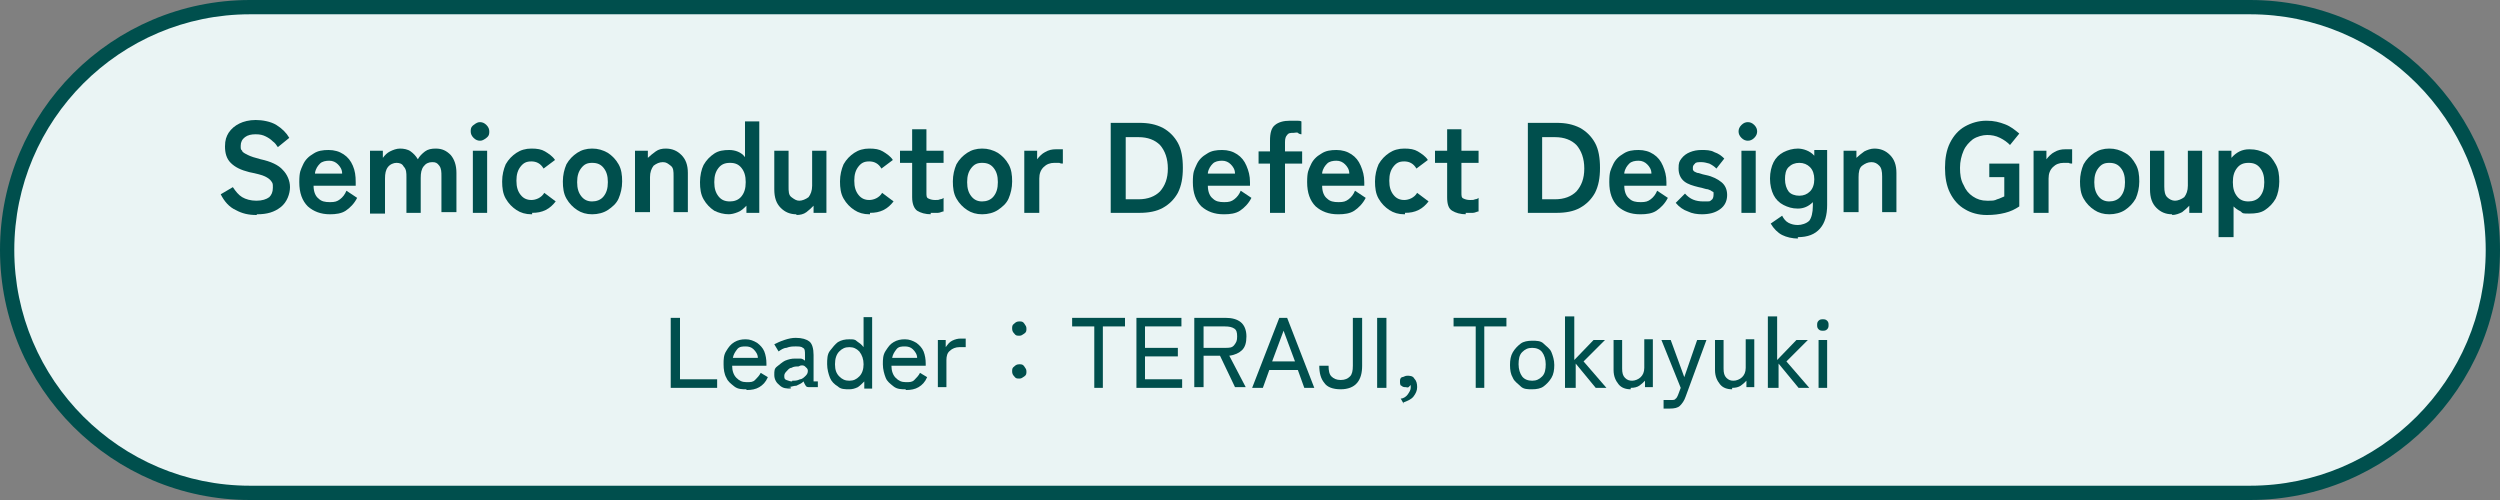 <?xml version="1.0" encoding="UTF-8"?>
<svg id="_レイヤー_1" xmlns="http://www.w3.org/2000/svg" version="1.1" viewBox="0 0 350 70"><rect x="0" y="0" width="350" height="70" fill="#808080" stroke="none"/>
  <!-- Generator: Adobe Illustrator 29.1.0, SVG Export Plug-In . SVG Version: 2.1.0 Build 142)  -->
  <defs>
    <style>
      .st0 {
        fill: #004f4d;
      }

      .st1 {
        isolation: isolate;
      }

      .st2 {
        fill: #eaf4f4;
      }
    </style>
  </defs>
  <g id="_サイバー">
    <g>
      <path class="st2" d="M35,69C16.2,69,1,53.8,1,35S16.2,1,35,1h280c18.8,0,34,15.2,34,34s-15.2,34-34,34H35Z"/>
      <path class="st0" d="M315,2c18.2,0,33,14.8,33,33s-14.8,33-33,33H35c-18.2,0-33-14.8-33-33S16.8,2,35,2h280M315,0H35C15.7,0,0,15.7,0,35s15.7,35,35,35h280c19.3,0,35-15.7,35-35S334.3,0,315,0h0Z"/>
      <g class="st1">
        <g class="st1">
          <g class="st1">
            <g class="st1">
              <path class="st0" d="M35.9,30.1c-1.1,0-2-.2-2.9-.7-.9-.4-1.6-1.2-2.1-2.2l1.7-1c.4.6.8,1.1,1.3,1.4s1.2.5,2,.5,1.4-.2,1.8-.5c.3-.3.5-.7.5-1.3s0-.6-.2-.9-.5-.5-.9-.7-1.2-.4-2.2-.6c-1.2-.3-2-.7-2.6-1.3s-.8-1.4-.8-2.3.2-1.4.5-1.9c.4-.6.9-1,1.5-1.3s1.4-.5,2.3-.5,2.1.2,2.9.7c.8.5,1.4,1.1,1.8,1.8l-1.6,1.3c-.2-.3-.4-.6-.7-.8-.3-.3-.6-.5-1-.7s-.8-.3-1.4-.3-1.1.1-1.5.4-.6.7-.6,1.2,0,.5.2.7c0,.2.4.4.8.6.4.2,1,.4,1.8.6,1.4.3,2.5.8,3.1,1.5.6.6,1,1.5,1,2.4s-.4,2.1-1.3,2.8-1.9,1-3.3,1h0Z"/>
              <path class="st0" d="M46.2,30c-1.3,0-2.3-.4-3.1-1.1-.8-.8-1.2-1.9-1.2-3.4s.2-1.7.5-2.4.8-1.2,1.5-1.6c.6-.4,1.3-.5,2.1-.5s1.5.2,2.1.6,1,.9,1.3,1.6.4,1.4.4,2.3v.5h-5.9c0,.9.3,1.5.7,1.8.4.4.9.5,1.6.5s1-.1,1.4-.4.7-.7.9-1.2l1.5,1c-.4.8-1,1.4-1.6,1.8s-1.4.5-2.2.5ZM44.1,24.3h3.8c0-.6-.3-1-.6-1.3s-.7-.5-1.2-.5-1,.1-1.3.4-.6.7-.7,1.3h0Z"/>
              <path class="st0" d="M51.8,29.8v-8.7h1.8v1c.3-.4.6-.7,1-.9s.9-.4,1.4-.4,1.1.1,1.5.4.7.6,1,1.1c.2-.4.6-.8,1-1.1.4-.3.9-.4,1.5-.4.9,0,1.5.3,2.1.9.5.6.8,1.4.8,2.5v5.5h-2.1v-5c0-.6,0-1.1-.3-1.5s-.5-.5-1-.5-.9.2-1.2.6-.4.9-.4,1.6v4.9h-2v-5c0-.6,0-1.1-.4-1.5-.2-.4-.6-.5-1-.5s-.9.2-1.2.6-.4.9-.4,1.6v4.9h-2.1,0Z"/>
              <path class="st0" d="M67.2,19.7c-.3,0-.6-.1-.9-.4s-.4-.6-.4-.9,0-.6.4-.9.6-.4.9-.4.6.1.9.4.4.6.4.9,0,.6-.4.9-.6.4-.9.4ZM66.2,29.8v-8.7h2v8.7h-2Z"/>
              <path class="st0" d="M74.4,30c-.8,0-1.5-.2-2.1-.6s-1.1-.9-1.5-1.6-.5-1.5-.5-2.4.2-1.7.5-2.4c.4-.7.9-1.2,1.5-1.6s1.3-.6,2.1-.6,1.4.1,1.9.4,1.1.7,1.4,1.2l-1.6,1.2c-.4-.7-1-1-1.7-1s-1.1.2-1.5.7-.6,1.1-.6,2,.2,1.5.6,2,.9.7,1.5.7,1.4-.3,1.8-1l1.6,1.2c-.4.5-.8.9-1.4,1.2s-1.2.4-1.9.4v.2h-.1Z"/>
              <path class="st0" d="M82.9,30c-.8,0-1.5-.2-2.1-.6s-1.1-.9-1.5-1.6-.5-1.5-.5-2.4.2-1.7.5-2.4c.4-.7.9-1.2,1.5-1.6s1.3-.6,2.1-.6,1.5.2,2.2.6c.6.4,1.1.9,1.5,1.6s.5,1.5.5,2.4-.2,1.7-.5,2.4-.9,1.2-1.5,1.6-1.4.6-2.2.6ZM82.9,28.2c.6,0,1.2-.2,1.6-.7s.6-1.1.6-2-.2-1.5-.6-2-.9-.7-1.6-.7-1.1.2-1.5.7-.6,1.1-.6,2,.2,1.5.6,2,.9.7,1.5.7Z"/>
              <path class="st0" d="M88.9,29.8v-8.7h1.8v1c.3-.3.7-.6,1.1-.9s.9-.4,1.4-.4c.9,0,1.6.3,2.2.9s.9,1.4.9,2.5v5.5h-2v-5c0-.7,0-1.2-.4-1.5s-.6-.5-1.1-.5-.9.2-1.3.5c-.3.4-.5.9-.5,1.6v4.9h-2.1Z"/>
              <path class="st0" d="M102.1,30c-.8,0-1.5-.2-2.1-.5-.6-.4-1.1-.9-1.5-1.6s-.5-1.5-.5-2.4.2-1.8.5-2.4c.4-.7.9-1.2,1.5-1.6s1.3-.5,2.1-.5,1.7.3,2.2,1v-5h2v12.8h-1.8v-1c-.4.4-.7.7-1.2.9s-.9.3-1.4.3c0,0,.2,0,.2,0ZM102.2,28.2c.6,0,1.2-.2,1.6-.7s.6-1.1.6-2-.2-1.5-.6-2-.9-.7-1.6-.7-1.2.2-1.6.7-.6,1.1-.6,2,.2,1.5.6,2,.9.7,1.6.7Z"/>
              <path class="st0" d="M111.5,30c-.9,0-1.6-.3-2.2-.9s-.9-1.4-.9-2.6v-5.4h2v5c0,.7,0,1.2.4,1.5s.7.5,1.1.5.9-.2,1.3-.5c.3-.4.5-.9.5-1.6v-4.9h2v8.7h-1.8v-1c-.3.3-.6.6-1,.9s-.9.4-1.4.4h0Z"/>
              <path class="st0" d="M121.7,30c-.8,0-1.5-.2-2.1-.6s-1.1-.9-1.5-1.6-.5-1.5-.5-2.4.2-1.7.5-2.4c.4-.7.9-1.2,1.5-1.6s1.3-.6,2.1-.6,1.4.1,1.9.4,1.1.7,1.4,1.2l-1.6,1.2c-.4-.7-1-1-1.7-1s-1.1.2-1.5.7-.6,1.1-.6,2,.2,1.5.6,2,.9.7,1.5.7,1.4-.3,1.8-1l1.6,1.2c-.4.5-.8.9-1.4,1.2s-1.2.4-1.9.4v.2h-.1Z"/>
              <path class="st0" d="M130.4,30c-.9,0-1.5-.2-2-.5-.4-.3-.7-.9-.7-1.9v-4.8h-1.7v-1.7h1.7v-3h2v3h2.4v1.7h-2.4v4.2c0,.4,0,.7.3.8.2.1.5.2.9.2s.5,0,.7-.1c.2,0,.4-.1.5-.2v1.9c-.2,0-.5.2-.8.2h-1v.2h.1Z"/>
              <path class="st0" d="M137.5,30c-.8,0-1.5-.2-2.1-.6s-1.1-.9-1.5-1.6-.5-1.5-.5-2.4.2-1.7.5-2.4c.4-.7.9-1.2,1.5-1.6s1.3-.6,2.1-.6,1.5.2,2.2.6c.6.4,1.1.9,1.5,1.6s.5,1.5.5,2.4-.2,1.7-.5,2.4-.9,1.2-1.5,1.6-1.4.6-2.2.6ZM137.5,28.2c.6,0,1.2-.2,1.6-.7s.6-1.1.6-2-.2-1.5-.6-2-.9-.7-1.6-.7-1.1.2-1.5.7-.6,1.1-.6,2,.2,1.5.6,2,.9.7,1.5.7Z"/>
              <path class="st0" d="M143.4,29.8v-8.7h1.8v1.2c.3-.4.7-.8,1.1-1,.5-.3,1-.4,1.5-.4h1v2c-.2,0-.3,0-.5-.1h-.7c-.6,0-1.1.2-1.5.6s-.6.9-.6,1.6v4.8h-2.1Z"/>
              <path class="st0" d="M155.5,29.8v-12.6h4c1.3,0,2.3.2,3.3.7.9.5,1.6,1.2,2.1,2.1s.7,2.1.7,3.5-.2,2.5-.7,3.5c-.5.9-1.2,1.6-2.1,2.1-.9.5-2,.7-3.3.7,0,0-4,0-4,0ZM157.6,27.9h1.8c1.3,0,2.3-.4,3-1.1.7-.8,1.1-1.8,1.1-3.2s-.4-2.5-1.1-3.3c-.7-.7-1.7-1.1-3-1.1h-1.8v8.7Z"/>
              <path class="st0" d="M171.3,30c-1.3,0-2.3-.4-3.1-1.1-.8-.8-1.2-1.9-1.2-3.4s.2-1.7.5-2.4.8-1.2,1.5-1.6c.6-.4,1.3-.5,2.1-.5s1.5.2,2.1.6,1,.9,1.3,1.6.5,1.4.5,2.3v.5h-5.9c0,.9.3,1.5.7,1.8.4.4.9.5,1.6.5s1-.1,1.4-.4.7-.7.9-1.2l1.5,1c-.4.8-1,1.4-1.6,1.8s-1.4.5-2.2.5c0,0-.1,0-.1,0ZM169.1,24.3h3.8c0-.6-.3-1-.6-1.3s-.7-.5-1.2-.5-1,.1-1.3.4-.6.7-.7,1.3h0Z"/>
              <path class="st0" d="M177.8,29.8v-6.9h-1.6v-1.7h1.6v-1.5c0-1.1.2-1.8.7-2.2.5-.4,1.2-.6,2.1-.6s.6,0,.9,0,.5,0,.7.1v1.8c-.2,0-.4-.1-.5-.2s-.4,0-.6,0c-.4,0-.7,0-.9.3-.2.2-.3.5-.3,1v1.3h2.4v1.7h-2.4v6.9h-2.1,0Z"/>
              <path class="st0" d="M187.3,30c-1.3,0-2.3-.4-3.1-1.1-.8-.8-1.2-1.9-1.2-3.4s.2-1.7.5-2.4.8-1.2,1.5-1.6c.6-.4,1.3-.5,2.1-.5s1.5.2,2.1.6,1,.9,1.3,1.6.5,1.4.5,2.3v.5h-5.9c0,.9.3,1.5.7,1.8.4.4.9.5,1.6.5s1-.1,1.4-.4.7-.7.9-1.2l1.5,1c-.4.8-1,1.4-1.6,1.8s-1.4.5-2.2.5c0,0-.1,0-.1,0ZM185.1,24.3h3.8c0-.6-.3-1-.6-1.3s-.7-.5-1.2-.5-1,.1-1.3.4-.6.7-.7,1.3h0Z"/>
              <path class="st0" d="M196.6,30c-.8,0-1.5-.2-2.1-.6s-1.1-.9-1.5-1.6-.5-1.5-.5-2.4.2-1.7.5-2.4c.4-.7.9-1.2,1.5-1.6s1.3-.6,2.1-.6,1.4.1,1.9.4,1.1.7,1.4,1.2l-1.6,1.2c-.4-.7-1-1-1.7-1s-1.1.2-1.5.7-.6,1.1-.6,2,.2,1.5.6,2c.4.5.9.7,1.5.7s1.4-.3,1.8-1l1.6,1.2c-.4.5-.8.9-1.4,1.2s-1.2.4-1.9.4v.2s-.1,0-.1,0Z"/>
              <path class="st0" d="M205.3,30c-.9,0-1.5-.2-2-.5s-.7-.9-.7-1.9v-4.8h-1.7v-1.7h1.7v-3h2v3h2.4v1.7h-2.4v4.2c0,.4,0,.7.3.8.2.1.5.2.9.2s.5,0,.7-.1c.2,0,.4-.1.5-.2v1.9c-.2,0-.5.2-.8.2h-1v.2h.1Z"/>
              <path class="st0" d="M213.9,29.8v-12.6h4c1.3,0,2.3.2,3.3.7.9.5,1.6,1.2,2.1,2.1s.7,2.1.7,3.5-.2,2.5-.7,3.5c-.5.9-1.2,1.6-2.1,2.1-.9.5-2,.7-3.3.7,0,0-4,0-4,0ZM215.9,27.9h1.8c1.3,0,2.3-.4,3-1.1.7-.8,1.1-1.8,1.1-3.2s-.4-2.5-1.1-3.3c-.7-.7-1.7-1.1-3-1.1h-1.8v8.7Z"/>
              <path class="st0" d="M229.6,30c-1.3,0-2.3-.4-3.1-1.1-.8-.8-1.2-1.9-1.2-3.4s.2-1.7.5-2.4.8-1.2,1.5-1.6c.6-.4,1.3-.5,2.1-.5s1.5.2,2.1.6,1,.9,1.3,1.6.5,1.4.5,2.3v.5h-5.9c0,.9.3,1.5.7,1.8.4.4.9.5,1.6.5s1-.1,1.4-.4.7-.7.9-1.2l1.5,1c-.4.8-1,1.4-1.6,1.8s-1.4.5-2.2.5c0,0-.1,0-.1,0ZM227.4,24.3h3.8c0-.6-.3-1-.6-1.3s-.7-.5-1.2-.5-1,.1-1.3.4-.6.7-.7,1.3h0Z"/>
              <path class="st0" d="M238.3,30c-.7,0-1.4-.1-2-.4-.6-.2-1.2-.6-1.7-1.2l1.3-1.3c.7.8,1.5,1.1,2.6,1.1s.8,0,1.1-.2c.2-.1.3-.4.3-.8s0-.3-.2-.4c-.1-.1-.3-.2-.6-.3-.3,0-.7-.2-1.3-.3-.8-.2-1.5-.4-2-.8s-.8-1-.8-1.8.1-1,.4-1.4c.3-.4.7-.7,1.2-.9.5-.2,1-.3,1.6-.3s1.3,0,1.8.3c.6.2,1,.5,1.4.9l-1.1,1.4c-.3-.3-.6-.5-1-.7-.4-.1-.7-.2-1.1-.2s-.8,0-.9.2c-.2.2-.3.3-.3.6s0,.3.1.4c0,.1.3.2.5.3.3,0,.6.2,1.2.3,1,.2,1.7.6,2.2,1s.8,1,.8,1.8-.3,1.5-1,2-1.5.7-2.6.7c0,0,.1,0,.1,0Z"/>
              <path class="st0" d="M244.7,19.7c-.3,0-.6-.1-.9-.4s-.4-.6-.4-.9.1-.6.4-.9.6-.4.9-.4.6.1.9.4.4.6.4.9-.1.6-.4.9-.6.4-.9.4ZM243.8,29.8v-8.7h2v8.7h-2Z"/>
              <path class="st0" d="M251.8,33.4c-.9,0-1.7-.2-2.3-.5s-1.2-.9-1.6-1.6l1.6-1.1c.2.4.5.8.9,1s.8.3,1.3.3,1.2-.2,1.6-.6c.3-.4.5-1.1.5-2.1v-.5c-.6.6-1.3.9-2.1.9s-1.4-.2-2-.5-1.1-.8-1.4-1.4c-.3-.6-.5-1.4-.5-2.3s.2-1.7.5-2.3c.3-.6.8-1.1,1.4-1.4.6-.3,1.3-.5,2-.5s1.7.3,2.3,1v-.8h1.8v7.7c0,1.4-.3,2.5-1,3.3s-1.7,1.2-3.1,1.2v.2h.1ZM251.9,27.4c.6,0,1.1-.2,1.5-.6s.6-1,.6-1.7-.2-1.3-.6-1.7c-.4-.4-.9-.6-1.5-.6s-1.1.2-1.5.6-.5,1-.5,1.7.2,1.3.5,1.7.9.6,1.5.6Z"/>
              <path class="st0" d="M258.1,29.8v-8.7h1.8v1c.3-.3.7-.6,1.1-.9.4-.2.9-.4,1.4-.4.9,0,1.6.3,2.2.9s.9,1.4.9,2.5v5.5h-2v-5c0-.7-.1-1.2-.4-1.5s-.6-.5-1.1-.5-.9.2-1.3.5-.5.9-.5,1.6v4.9h-2.1Z"/>
              <path class="st0" d="M278.1,30.1c-1.1,0-2.2-.3-3-.8-.9-.5-1.6-1.3-2.1-2.3s-.7-2.2-.7-3.5.2-2.5.7-3.5,1.2-1.8,2.1-2.3,1.9-.8,3-.8,1.8.2,2.6.5,1.4.8,2,1.3l-1.3,1.6c-.4-.4-.8-.7-1.4-1s-1.2-.4-1.8-.4-1.4.2-2,.6c-.5.4-1,.9-1.3,1.6s-.5,1.5-.5,2.4.1,1.7.5,2.4c.3.7.7,1.2,1.3,1.6s1.2.6,2,.6,1,0,1.4-.2c.4-.1.7-.3,1-.4v-2.7h-2.1v-1.9h4.2v6c-.6.4-1.2.7-2,.9s-1.6.3-2.5.3h-.1Z"/>
              <path class="st0" d="M284.7,29.8v-8.7h1.8v1.2c.3-.4.7-.8,1.1-1,.5-.3,1-.4,1.5-.4h1v2c-.2,0-.3,0-.5-.1h-.7c-.6,0-1.1.2-1.5.6s-.6.9-.6,1.6v4.8h-2.1,0Z"/>
              <path class="st0" d="M295.3,30c-.8,0-1.5-.2-2.1-.6s-1.1-.9-1.5-1.6-.5-1.5-.5-2.4.2-1.7.5-2.4c.4-.7.9-1.2,1.5-1.6s1.3-.6,2.1-.6,1.5.2,2.2.6,1.1.9,1.5,1.6.5,1.5.5,2.4-.2,1.7-.5,2.4c-.4.7-.9,1.2-1.5,1.6s-1.4.6-2.2.6ZM295.3,28.2c.6,0,1.2-.2,1.6-.7s.6-1.1.6-2-.2-1.5-.6-2-.9-.7-1.6-.7-1.1.2-1.5.7-.6,1.1-.6,2,.2,1.5.6,2,.9.7,1.5.7Z"/>
              <path class="st0" d="M304.1,30c-.9,0-1.6-.3-2.2-.9s-.9-1.4-.9-2.6v-5.4h2v5c0,.7.1,1.2.4,1.5s.7.5,1.1.5.9-.2,1.3-.5c.3-.4.5-.9.5-1.6v-4.9h2v8.7h-1.8v-1c-.3.3-.6.6-1,.9-.4.2-.9.4-1.4.4h0Z"/>
              <path class="st0" d="M310.6,33.3v-12.2h1.8v1c.7-.8,1.5-1.2,2.5-1.2s1.5.2,2.2.5,1.1.9,1.5,1.6.5,1.5.5,2.4-.2,1.8-.5,2.4c-.4.7-.9,1.2-1.5,1.6s-1.3.5-2.2.5-.9,0-1.2-.3c-.4-.2-.7-.4-1-.7v4.3h-2.1,0ZM314.8,28.2c.6,0,1.2-.2,1.6-.7s.6-1.1.6-2-.2-1.5-.6-2-.9-.7-1.6-.7-1.2.2-1.6.7-.6,1.1-.6,2,.2,1.5.6,2,.9.7,1.6.7Z"/>
            </g>
          </g>
        </g>
      </g>
      <g class="st1">
        <g class="st1">
          <g class="st1">
            <g class="st1">
              <path class="st0" d="M93.9,54.3v-9.8h1.3v8.6h5.2v1.2h-6.5Z"/>
              <path class="st0" d="M104.5,54.5c-.6,0-1.2,0-1.7-.4s-.9-.7-1.1-1.2c-.3-.5-.4-1.2-.4-1.9s0-1.3.4-1.9c.3-.5.6-.9,1.1-1.2s1-.4,1.6-.4,1.1.2,1.6.5c.4.3.8.7,1,1.2s.3,1.1.3,1.7v.3h-4.8c0,.7.2,1.3.6,1.7s.8.6,1.4.6.9,0,1.2-.3.6-.6.8-1l1,.6c-.3.7-.7,1.1-1.2,1.4-.5.3-1.1.4-1.7.4h-.1ZM102.6,50.1h3.5c0-.5-.3-.9-.6-1.2s-.7-.4-1.1-.4-.9,0-1.2.4-.5.7-.6,1.2h0Z"/>
              <path class="st0" d="M110.8,54.4c-.7,0-1.2,0-1.7-.5-.4-.3-.7-.8-.7-1.4s0-.9.4-1.2.7-.6,1.1-.8c.5-.2.9-.3,1.4-.3h.8c.2,0,.5.2.6.3v-.8c0-.5,0-.9-.3-1-.2-.2-.6-.2-1-.2s-.8,0-1.3.2c-.4,0-.8.3-1.1.5l-.6-1c.4-.2.8-.4,1.4-.6s1.1-.3,1.6-.3c.9,0,1.5.2,1.9.5s.6,1,.6,1.9v3.7h.6v.8h-1.1c-.3,0-.5,0-.6-.2,0,0-.2-.3-.3-.6-.3.3-.6.4-1,.6-.4,0-.8.2-1.2.2h.4v.2h0ZM110.9,53.3c.4,0,.7,0,1.1-.2.3,0,.6-.3.8-.5s.3-.4.3-.7-.2-.4-.4-.6-.6-.2-.9,0c-.3,0-.7,0-1,.2-.3,0-.5.3-.7.5s-.3.4-.3.6c0,.3,0,.5.3.6s.5.2.8.2h0Z"/>
              <path class="st0" d="M118.9,54.5c-.6,0-1.2,0-1.6-.4-.5-.3-.9-.7-1.1-1.2s-.4-1.2-.4-1.9,0-1.4.4-1.9.7-.9,1.1-1.2c.5-.3,1-.4,1.6-.4s.8,0,1.1.3c.3.2.6.4.9.8v-4.2h1.2v10h-1.1v-1c-.3.3-.6.6-.9.8-.4.2-.8.3-1.2.3h0ZM118.9,53.3c.6,0,1-.2,1.4-.6.4-.4.6-1,.6-1.7s-.2-1.3-.6-1.8c-.4-.4-.8-.6-1.4-.6s-1,.2-1.4.6c-.4.4-.6,1-.6,1.8s.2,1.3.6,1.7.8.6,1.4.6Z"/>
              <path class="st0" d="M126.8,54.5c-.6,0-1.2,0-1.7-.4s-.9-.7-1.1-1.2-.4-1.2-.4-1.9,0-1.3.4-1.9.6-.9,1.1-1.2,1-.4,1.6-.4,1.1.2,1.6.5c.4.3.8.7,1,1.2s.3,1.1.3,1.7v.3h-4.8c0,.7.2,1.3.6,1.7s.8.6,1.4.6.9,0,1.2-.3c.3-.3.6-.6.8-1l1,.6c-.3.7-.7,1.1-1.2,1.4-.5.3-1.1.4-1.7.4h-.1ZM124.9,50.1h3.5c0-.5-.3-.9-.6-1.2s-.7-.4-1.1-.4-.9,0-1.2.4-.5.7-.6,1.2h0Z"/>
              <path class="st0" d="M131.3,54.3v-6.7h1.1v1c.3-.4.5-.7.9-.9s.8-.3,1.2-.3h.7v1.2h-.9c-.5,0-1,.2-1.3.5-.4.3-.5.8-.5,1.3v3.8h-1.3.1Z"/>
              <path class="st0" d="M142.7,47c-.3,0-.5,0-.7-.3-.2-.2-.3-.4-.3-.7s0-.5.3-.7c.2-.2.4-.3.7-.3s.5,0,.7.3.3.4.3.7,0,.5-.3.7-.4.3-.7.3ZM142.7,53c-.3,0-.5,0-.7-.3-.2-.2-.3-.4-.3-.7s0-.5.3-.7c.2-.2.4-.3.7-.3s.5,0,.7.3.3.4.3.7,0,.5-.3.7-.4.3-.7.3Z"/>
              <path class="st0" d="M153.2,54.3v-8.6h-3.1v-1.2h7.4v1.2h-3.1v8.6h-1.3.1Z"/>
              <path class="st0" d="M159.1,54.3v-9.8h6.3v1.2h-5.1v3h4.6v1.2h-4.6v3.2h5.2v1.2h-6.5s.1,0,.1,0Z"/>
              <path class="st0" d="M167.2,54.3v-9.8h4.4c.9,0,1.6.2,2.1.6.5.4.8,1.1.8,2s-.2,1.5-.6,1.9-1,.7-1.8.8l2.3,4.4h-1.5l-2.1-4.4h-2.3v4.4h-1.3,0ZM168.5,48.7h3c.6,0,1,0,1.3-.4s.4-.6.4-1.2-.1-.9-.4-1.1-.7-.3-1.3-.3h-3v3Z"/>
              <path class="st0" d="M175.3,54.3l3.8-9.8h1.1l3.8,9.8h-1.4l-.9-2.5h-4l-.9,2.5h-1.5ZM178.1,50.6h3.2l-1.6-4.3-1.6,4.3h0Z"/>
              <path class="st0" d="M187.7,54.5c-1.1,0-1.9-.3-2.3-.9-.5-.6-.7-1.4-.7-2.4h1.3c0,.7.1,1.2.4,1.5.3.3.7.5,1.3.5s1-.2,1.3-.5.4-.8.4-1.5v-6.7h1.3v6.7c0,1-.2,1.8-.7,2.4-.5.6-1.3.9-2.3.9Z"/>
              <path class="st0" d="M192.8,54.3v-9.8h1.3v9.8h-1.3Z"/>
              <path class="st0" d="M196.5,56.5l-.4-.7c.4,0,.8-.3,1-.6s.4-.6.4-.9v-.4s-.2.2-.3.3-.3,0-.4,0c-.2,0-.4,0-.6-.2-.2,0-.2-.4-.2-.6s0-.5.3-.6c.2,0,.4-.2.7-.2s.8,0,1,.4c.3.3.4.7.4,1.2s-.2.9-.5,1.3c-.3.4-.8.6-1.3.8h-.1v.2h0Z"/>
              <path class="st0" d="M206.6,54.3v-8.6h-3.1v-1.2h7.4v1.2h-3.1v8.6h-1.3.1Z"/>
              <path class="st0" d="M214.5,54.5c-.6,0-1.2,0-1.6-.4s-.9-.7-1.1-1.2c-.3-.5-.4-1.1-.4-1.8s.1-1.3.4-1.8.7-.9,1.1-1.2,1-.4,1.6-.4,1.2,0,1.6.4.9.7,1.1,1.2.4,1.1.4,1.8-.1,1.3-.4,1.8-.7.9-1.1,1.2-1,.4-1.6.4ZM214.5,53.3c.6,0,1-.2,1.4-.6s.5-1,.5-1.7-.2-1.3-.5-1.7-.8-.6-1.4-.6-1,.2-1.4.6-.5,1-.5,1.7.2,1.3.5,1.7.8.6,1.4.6Z"/>
              <path class="st0" d="M219.1,54.3v-10h1.3v6.1l2.7-2.8h1.6l-3,3,3.2,3.7h-1.5l-2.8-3.4v3.4h-1.5Z"/>
              <path class="st0" d="M228.3,54.5c-.7,0-1.3-.2-1.7-.7s-.7-1.1-.7-2v-4.2h1.2v4c0,.6.1,1,.4,1.3s.6.4,1,.4.9-.2,1.2-.5.5-.7.5-1.3v-4h1.2v6.7h-1.1v-.9c-.3.3-.5.5-.8.7s-.7.3-1.2.3v.2h0Z"/>
              <path class="st0" d="M234,57.2h-1.1v-1.2h1c.4,0,.6,0,.7-.2.1,0,.3-.4.4-.7l.3-.8-2.7-6.7h1.3l1.9,5.2,1.8-5.2h1.3l-2.9,7.9c-.2.6-.5,1-.8,1.3s-.8.4-1.4.4h.2Z"/>
              <path class="st0" d="M242.5,54.5c-.7,0-1.3-.2-1.7-.7s-.7-1.1-.7-2v-4.2h1.2v4c0,.6.1,1,.4,1.3s.6.4,1,.4.9-.2,1.2-.5.5-.7.5-1.3v-4h1.2v6.7h-1.1v-.9c-.3.3-.5.5-.8.7s-.7.3-1.2.3v.2h0Z"/>
              <path class="st0" d="M247.5,54.3v-10h1.3v6.1l2.7-2.8h1.6l-3,3,3.2,3.7h-1.5l-2.8-3.4v3.4h-1.5Z"/>
              <path class="st0" d="M255.2,46.3c-.2,0-.4,0-.6-.2s-.2-.4-.2-.6,0-.4.2-.6.4-.2.6-.2.4,0,.6.2c.2.2.2.4.2.6s0,.4-.2.6c-.2.2-.4.2-.6.2ZM254.6,54.3v-6.7h1.2v6.7h-1.2Z"/>
            </g>
          </g>
        </g>
      </g>
    </g>
  </g>
</svg>